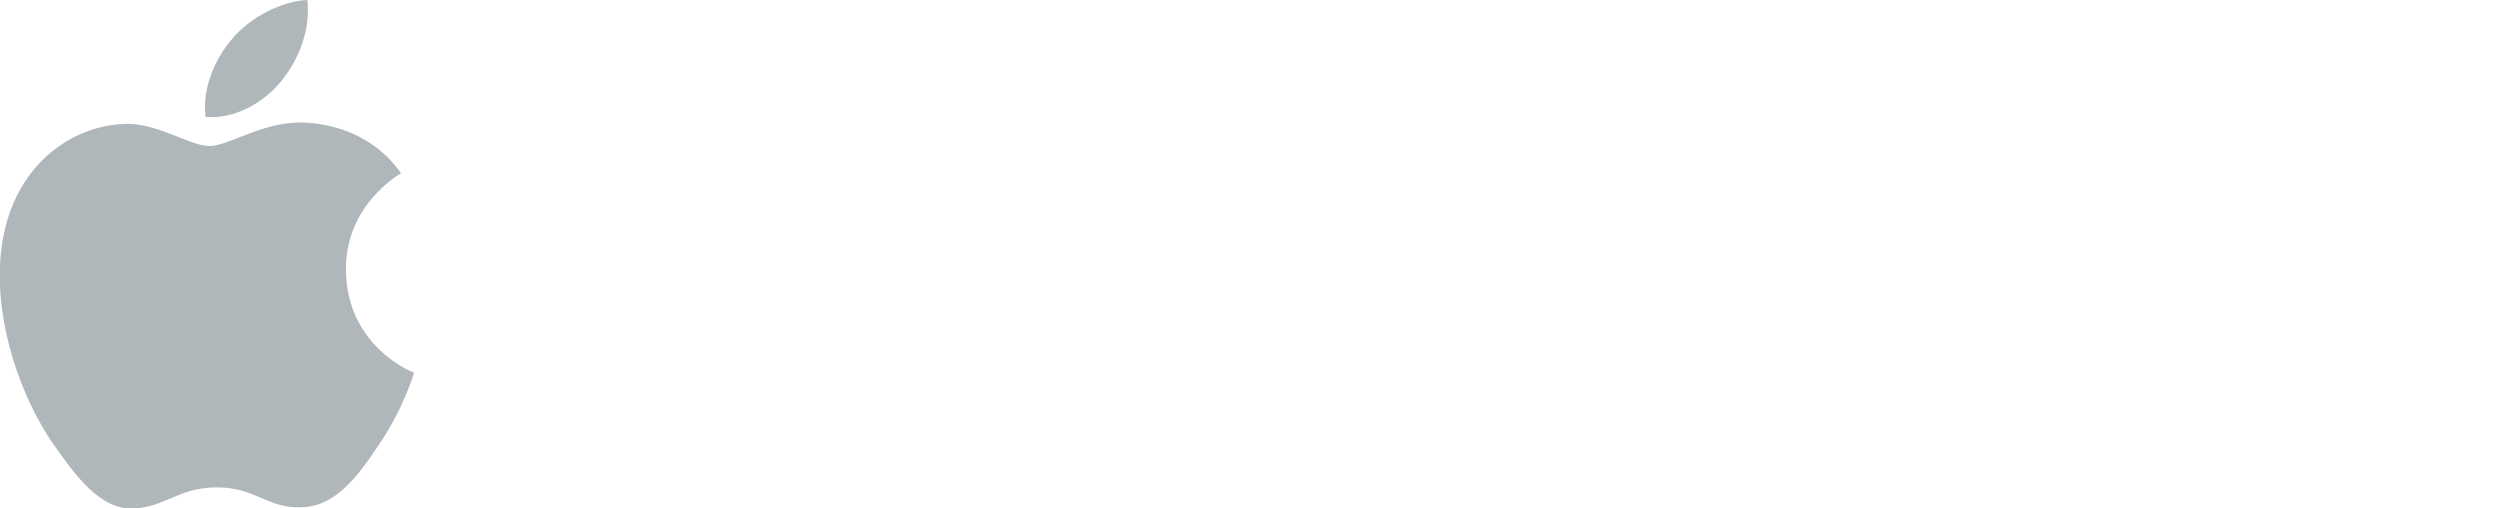 <svg xmlns="http://www.w3.org/2000/svg" xml:space="preserve" id="Layer_1" x="0" y="0" style="enable-background:new 0 0 440.1 89.5" version="1.1" viewBox="0 0 440.1 89.5"><style>.st0{fill:#b0b7bb}</style><path d="M54 21.6c-7.4-.5-13.6 4.1-17.1 4.1-3.5 0-9-4-14.8-3.9-7.5.2-14.5 4.5-18.4 11.3-7.9 13.7-2 34 5.7 45.1 3.8 5.4 8.2 11.6 14.1 11.3 5.7-.2 7.8-3.7 14.7-3.7 6.8 0 8.8 3.7 14.8 3.5 6.1-.1 10-5.5 13.7-11 4.3-6.3 6.1-12.4 6.2-12.7-.1 0-11.9-4.5-12-18.1-.1-11.3 9.2-16.7 9.7-17-5.5-7.8-13.7-8.7-16.6-8.9M49.5 14.3c3.1-3.8 5.2-9.1 4.6-14.3-4.5.2-10 3-13.2 6.8-2.9 3.3-5.4 8.7-4.7 13.8 5.1.4 10.2-2.5 13.3-6.3" class="st0"/></svg>
